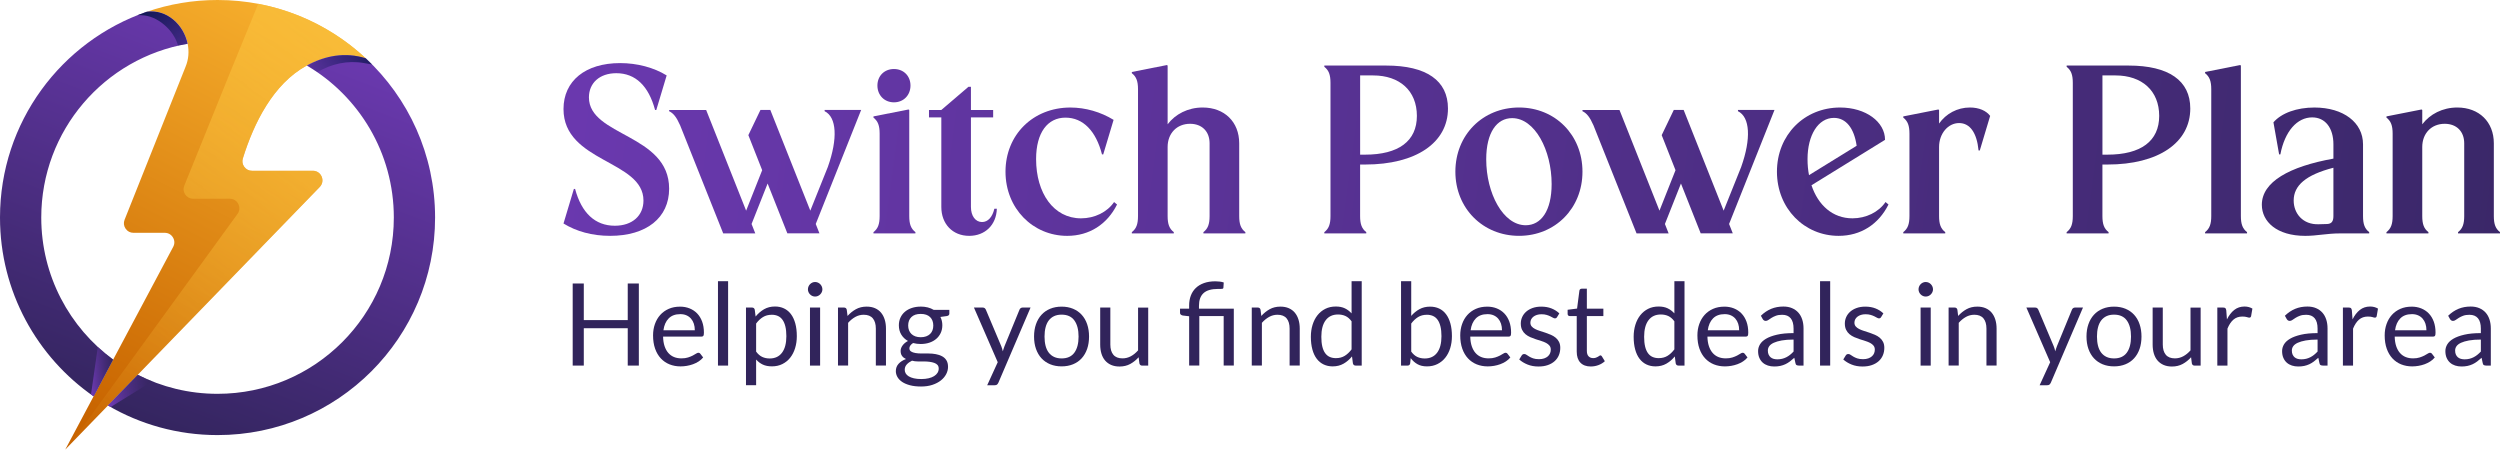 <?xml version="1.0" encoding="UTF-8"?>
<svg id="Layer_1" data-name="Layer 1" xmlns="http://www.w3.org/2000/svg" xmlns:xlink="http://www.w3.org/1999/xlink" viewBox="0 0 2328.4 418.72">
  <defs>
    <style>
      .cls-1 {
        fill: url(#linear-gradient-15);
      }

      .cls-2 {
        fill: url(#linear-gradient-13);
      }

      .cls-3 {
        fill: url(#linear-gradient-2);
      }

      .cls-4 {
        mask: url(#mask-1);
      }

      .cls-5 {
        fill: url(#linear-gradient-10);
      }

      .cls-6 {
        fill: url(#linear-gradient-12);
      }

      .cls-7 {
        mask: url(#mask);
      }

      .cls-8 {
        fill: url(#linear-gradient-4);
      }

      .cls-9 {
        fill: url(#linear-gradient-3);
      }

      .cls-9, .cls-10, .cls-11, .cls-12, .cls-13, .cls-14 {
        fill-rule: evenodd;
      }

      .cls-15 {
        mask: url(#mask-2);
      }

      .cls-16 {
        fill: url(#linear-gradient-5);
      }

      .cls-17 {
        fill: url(#linear-gradient-22);
      }

      .cls-18 {
        fill: url(#linear-gradient-24);
      }

      .cls-19 {
        fill: url(#linear-gradient-8);
      }

      .cls-20 {
        fill: url(#linear-gradient-14);
      }

      .cls-21 {
        fill: #31245b;
      }

      .cls-22 {
        fill: url(#linear-gradient-20);
      }

      .cls-23 {
        fill: url(#linear-gradient-17);
      }

      .cls-10 {
        fill: url(#linear-gradient-9);
      }

      .cls-24 {
        fill: url(#linear-gradient-11);
      }

      .cls-25 {
        fill: url(#linear-gradient-19);
      }

      .cls-26 {
        fill: url(#linear-gradient-6);
      }

      .cls-27 {
        fill: url(#linear-gradient-21);
      }

      .cls-11 {
        fill: url(#linear-gradient-7);
      }

      .cls-28 {
        mask: url(#mask-4);
      }

      .cls-29 {
        fill: url(#linear-gradient-16);
      }

      .cls-30 {
        fill: url(#linear-gradient-23);
      }

      .cls-12 {
        fill: url(#linear-gradient);
      }

      .cls-13 {
        fill: #011145;
      }

      .cls-14 {
        fill: #f9bf3b;
      }

      .cls-31 {
        fill: url(#linear-gradient-18);
      }

      .cls-32 {
        mask: url(#mask-3);
      }
    </style>
    <linearGradient id="linear-gradient" x1="-8106.15" y1="-10390" x2="-5154.75" y2="-4692.95" gradientTransform="translate(640.04 -344.62) scale(.07 -.07)" gradientUnits="userSpaceOnUse">
      <stop offset="0" stop-color="#c86400"/>
      <stop offset="1" stop-color="#f9b32f"/>
    </linearGradient>
    <linearGradient id="linear-gradient-2" x1="-3393.36" y1="-4168.36" x2="-8415.25" y2="-10765.93" gradientTransform="translate(640.04 -344.62) scale(.07 -.07)" gradientUnits="userSpaceOnUse">
      <stop offset="0" stop-color="#fff"/>
      <stop offset="1" stop-color="#fff" stop-opacity="0"/>
    </linearGradient>
    <mask id="mask" x="64.36" y="3.16" width="276.68" height="411.86" maskUnits="userSpaceOnUse">
      <g id="id4">
        <rect class="cls-3" x="64.36" y="3.16" width="276.68" height="411.86"/>
      </g>
    </mask>
    <linearGradient id="linear-gradient-3" x1="293.96" y1="-36.14" x2="122.64" y2="411.63" gradientUnits="userSpaceOnUse">
      <stop offset="0" stop-color="#743cbd"/>
      <stop offset="1" stop-color="#31245b"/>
    </linearGradient>
    <linearGradient id="linear-gradient-4" x1="-7095.97" y1="-4724.96" x2="-6324.75" y2="-5798.68" xlink:href="#linear-gradient-2"/>
    <mask id="mask-1" x="127.71" y="10.28" width="47.43" height="32.69" maskUnits="userSpaceOnUse">
      <g id="id0">
        <rect class="cls-8" x="127.71" y="10.28" width="47.43" height="32.69"/>
      </g>
    </mask>
    <linearGradient id="linear-gradient-5" x1="-3992.09" y1="-5292.58" x2="-5148.87" y2="-6017.21" xlink:href="#linear-gradient-2"/>
    <mask id="mask-2" x="285.39" y="50.93" width="61.61" height="16.66" maskUnits="userSpaceOnUse">
      <g id="id2">
        <rect class="cls-16" x="285.39" y="50.93" width="61.61" height="16.66"/>
      </g>
    </mask>
    <linearGradient id="linear-gradient-6" x1="-7991.05" y1="-10208.92" x2="-7207.56" y2="-9066.94" xlink:href="#linear-gradient-2"/>
    <mask id="mask-3" x="84.37" y="322.72" width="21.41" height="46.81" maskUnits="userSpaceOnUse">
      <g id="id6">
        <rect class="cls-26" x="84.37" y="322.72" width="21.41" height="46.81"/>
      </g>
    </mask>
    <linearGradient id="linear-gradient-7" x1="84.76" y1="346.12" x2="105.4" y2="346.12" xlink:href="#linear-gradient-3"/>
    <linearGradient id="linear-gradient-8" x1="-7628.28" y1="-10457.81" x2="-6844.79" y2="-9315.83" xlink:href="#linear-gradient-2"/>
    <mask id="mask-4" x="100.17" y="348.67" width="42.01" height="30.83" maskUnits="userSpaceOnUse">
      <g id="id8">
        <rect class="cls-19" x="100.17" y="348.67" width="42.01" height="30.83"/>
      </g>
    </mask>
    <linearGradient id="linear-gradient-9" x1="100.55" y1="364.08" x2="141.79" y2="364.08" xlink:href="#linear-gradient-3"/>
    <linearGradient id="linear-gradient-10" x1="150.65" y1="82.57" x2="2658.01" y2="419.04" xlink:href="#linear-gradient-3"/>
    <linearGradient id="linear-gradient-11" x1="150.84" y1="81.13" x2="2658.2" y2="417.6" xlink:href="#linear-gradient-3"/>
    <linearGradient id="linear-gradient-12" x1="154.88" y1="51.07" x2="2662.23" y2="387.54" xlink:href="#linear-gradient-3"/>
    <linearGradient id="linear-gradient-13" x1="155.03" y1="49.94" x2="2662.39" y2="386.41" xlink:href="#linear-gradient-3"/>
    <linearGradient id="linear-gradient-14" x1="155.41" y1="47.11" x2="2662.77" y2="383.58" xlink:href="#linear-gradient-3"/>
    <linearGradient id="linear-gradient-15" x1="159.49" y1="16.73" x2="2666.84" y2="353.2" xlink:href="#linear-gradient-3"/>
    <linearGradient id="linear-gradient-16" x1="162.93" y1="-8.9" x2="2670.28" y2="327.57" xlink:href="#linear-gradient-3"/>
    <linearGradient id="linear-gradient-17" x1="162.82" y1="-8.1" x2="2670.18" y2="328.37" xlink:href="#linear-gradient-3"/>
    <linearGradient id="linear-gradient-18" x1="165.89" y1="-31" x2="2673.25" y2="305.47" xlink:href="#linear-gradient-3"/>
    <linearGradient id="linear-gradient-19" x1="168.1" y1="-47.45" x2="2675.46" y2="289.02" xlink:href="#linear-gradient-3"/>
    <linearGradient id="linear-gradient-20" x1="169.87" y1="-60.65" x2="2677.23" y2="275.82" xlink:href="#linear-gradient-3"/>
    <linearGradient id="linear-gradient-21" x1="175.15" y1="-100.03" x2="2682.51" y2="236.44" xlink:href="#linear-gradient-3"/>
    <linearGradient id="linear-gradient-22" x1="177.17" y1="-115.03" x2="2684.52" y2="221.44" xlink:href="#linear-gradient-3"/>
    <linearGradient id="linear-gradient-23" x1="175.85" y1="-105.2" x2="2683.2" y2="231.27" xlink:href="#linear-gradient-3"/>
    <linearGradient id="linear-gradient-24" x1="177.87" y1="-120.27" x2="2685.23" y2="216.2" xlink:href="#linear-gradient-3"/>
  </defs>
  <g id="Layer_1-2" data-name="Layer_1">
    <g id="_1841532268240" data-name=" 1841532268240">
      <path class="cls-12" d="M285.77,61.02c16.97-9.23,35.68-12.73,54.88-6.72C304.47,20.61,255.95,0,202.61,0c-23.08,0-45.25,3.86-65.91,10.96,18.63-2.6,34.44,12.12,38.07,29.82,1.43,6.99.96,14.44-1.98,21.47l-56.75,142.38c-1.13,2.83-.8,5.77.9,8.29,1.71,2.52,4.33,3.91,7.37,3.91h29.14c3.22,0,5.98,1.56,7.63,4.32,1.65,2.76,1.74,5.93.22,8.77l-55.92,105.01-18.22,34.21-26.4,49.58,39.78-41.04,27.74-28.63,169.49-174.9c2.54-2.62,3.23-6.3,1.8-9.67-1.42-3.36-4.55-5.43-8.2-5.43h-56.67c-2.92,0-5.44-1.27-7.17-3.62-1.73-2.35-2.2-5.14-1.33-7.93,10.12-32.52,28.08-69.36,59.55-86.48h0Z"/>
      <g class="cls-7">
        <path class="cls-14" d="M213.61,69.26l-41.94,103.59c-1.19,2.81-.84,5.79.86,8.33,1.71,2.53,4.33,3.93,7.39,3.93h34.1c3.43,0,6.38,1.8,7.93,4.86,1.56,3.06,1.29,6.5-.73,9.28l-156.48,215.38,35.81-36.95,27.74-28.63,169.49-174.9c2.54-2.62,3.23-6.3,1.81-9.67-1.43-3.36-4.55-5.43-8.2-5.43h0s-56.67,0-56.67,0c-2.93,0-5.44-1.27-7.17-3.63-1.73-2.35-2.2-5.14-1.33-7.93,10.12-32.52,28.08-69.36,59.55-86.48,16.97-9.23,35.68-12.73,54.88-6.72-27.39-25.51-61.86-43.52-100.14-50.76l-26.9,65.72"/>
      </g>
      <path class="cls-9" d="M38.43,202.61c0-81.18,58.92-148.6,136.33-161.83-3.63-17.69-19.44-32.42-38.07-29.82C57.16,38.31,0,113.79,0,202.61c0,69,34.49,129.95,87.18,166.53l18.22-34.21c-40.61-29.89-66.97-78.03-66.97-132.32h0ZM285.77,61.02c48.48,28.54,81.02,81.27,81.02,141.59,0,90.67-73.51,164.18-164.18,164.18-26.75,0-52-6.4-74.32-17.74l-27.74,28.63c29.97,17.51,64.84,27.54,102.06,27.54,111.9,0,202.61-90.71,202.61-202.61,0-58.56-24.85-111.32-64.57-148.31-19.2-6.01-37.91-2.52-54.88,6.72h0Z"/>
      <g class="cls-4">
        <path class="cls-13" d="M165.8,42.58c2.96-.68,5.94-1.29,8.96-1.8-3.62-17.69-19.44-32.42-38.07-29.82-2.9,1-5.76,2.06-8.6,3.19l3.38.03c15.12.15,30.64,14.05,34.33,28.4Z"/>
      </g>
      <g class="cls-15">
        <path class="cls-13" d="M346.62,60.09l-7.3-1.31c-15.74-2.82-30.52.67-43.84,8.42-3.16-2.17-6.39-4.24-9.71-6.19,16.97-9.23,35.68-12.73,54.88-6.72,2.03,1.89,4.01,3.82,5.96,5.79h0Z"/>
      </g>
      <g class="cls-32">
        <path class="cls-11" d="M91.09,323.1l-6.33,44.34c.8.58,1.61,1.14,2.42,1.71l18.22-34.21c-4.99-3.67-9.77-7.63-14.31-11.83h0Z"/>
      </g>
      <g class="cls-28">
        <path class="cls-10" d="M128.3,349.05l-27.74,28.63c.83.48,1.66.96,2.49,1.43l38.74-23.95c-4.6-1.84-9.11-3.88-13.49-6.11Z"/>
      </g>
    </g>
  </g>
  <g>
    <g>
      <path class="cls-5" d="M577.46,58.76c16.09,0,31.49,4.14,43.44,11.49l-9.65,32.18h-1.15c-5.98-22.3-18.16-34.25-36.09-34.25-15.63,0-25.51,9.19-25.51,22.53,0,36.32,74.7,34.02,74.7,85.05,0,27.12-21.15,43.9-54.94,43.9-16.78,0-31.49-4.14-43.44-11.49l9.65-32.18h1.15c5.98,22.3,18.62,34.25,37.01,34.25,16.32,0,26.66-9.42,26.66-23.45,0-37.7-74.47-35.4-74.47-85.27,0-26.21,20.46-42.75,52.64-42.75Z"/>
      <path class="cls-24" d="M633.31,116.45c-3.22-7.35-6.21-11.03-10.11-12.87v-1.15h34.48l37.24,93.78,14.94-37.7-12.87-32.64,11.26-23.45h9.2l37.24,93.78,16.32-40.68c9.42-26.43,8.28-46.43-2.99-51.95v-1.15h34.02l-42.29,106.19,3.45,8.74h-29.88l-18.39-46.43-14.94,37.7,3.45,8.74h-29.88l-40.22-100.91Z"/>
      <path class="cls-6" d="M819.26,124.5c0-7.58-1.61-11.72-5.75-14.94v-1.15l32.64-6.44.69.46v98.84c0,7.58,1.61,11.72,5.75,14.94v1.15h-39.08v-1.15c4.14-3.22,5.75-7.35,5.75-14.94v-76.77ZM832.59,64.28c8.96,0,15.4,6.43,15.4,15.4s-6.44,15.63-15.4,15.63-15.4-6.67-15.4-15.63,6.44-15.4,15.4-15.4Z"/>
      <path class="cls-2" d="M876.71,192.77v-83.44h-11.49v-6.9h11.49l25.28-21.61h2.3v21.61h20.69v6.9h-20.69v83.44c0,8.27,4.14,14.02,10.34,14.02,5.52,0,9.65-4.6,11.49-12.41h2.3c-.46,15.17-11.03,25.28-25.74,25.28-15.63,0-25.97-11.26-25.97-26.89Z"/>
      <path class="cls-20" d="M1027.5,143.81h-1.15c-5.52-21.61-17.47-34.25-34.02-34.25s-27.35,13.79-27.35,38.62c0,31.72,16.32,55.17,41.83,55.17,12.64,0,24.37-5.75,30.8-15.17l2.76,2.3c-9.19,18.39-25.74,29.19-46.43,29.19-31.95,0-57.46-25.51-57.46-59.76s25.51-59.76,60.45-59.76c14.02,0,28.27,4.14,40.22,11.49l-9.65,32.18Z"/>
      <path class="cls-1" d="M1059.9,83.12c0-7.58-1.61-11.72-5.75-14.94v-1.15l32.64-6.44.69.46v54.71c7.13-9.42,18.85-15.63,32.64-15.63,20.23,0,34.02,13.33,34.02,33.33v67.81c0,7.58,1.61,11.72,5.75,14.94v1.15h-39.08v-1.15c4.14-3.22,5.75-7.35,5.75-14.94v-67.81c0-11.03-7.12-18.16-18.16-18.16-12.41,0-20.92,8.96-20.92,21.61v64.36c0,7.58,1.61,11.72,5.75,14.94v1.15h-39.08v-1.15c4.14-3.22,5.75-7.35,5.75-14.94v-118.15Z"/>
      <path class="cls-29" d="M1233.43,62.21v-1.15h57.69c37.47,0,57.46,14.02,57.46,39.99,0,31.95-29.88,52.18-77,52.18h-4.83v48.04c0,7.58,1.61,11.72,5.75,14.94v1.15h-39.08v-1.15c4.14-3.22,5.75-7.35,5.75-14.94v-124.12c0-7.58-1.61-11.72-5.75-14.94ZM1271.36,144.04c31.26,0,48.27-12.64,48.27-36.09s-16.09-37.7-40.68-37.7h-12.18v73.78h4.6Z"/>
      <path class="cls-23" d="M1414.78,100.13c33.56,0,59.07,25.51,59.07,59.76s-25.51,59.76-59.07,59.76-59.3-25.51-59.3-59.76,25.51-59.76,59.3-59.76ZM1420.99,209.78c14.25,0,24.14-13.33,24.14-38.39,0-31.49-15.63-61.37-36.78-61.37-14.25,0-24.14,13.33-24.14,38.39,0,31.49,15.63,61.37,36.78,61.37Z"/>
      <path class="cls-31" d="M1483.96,116.45c-3.22-7.35-6.21-11.03-10.11-12.87v-1.15h34.48l37.24,93.78,14.94-37.7-12.87-32.64,11.26-23.45h9.2l37.24,93.78,16.32-40.68c9.42-26.43,8.28-46.43-2.99-51.95v-1.15h34.02l-42.29,106.19,3.45,8.74h-29.88l-18.39-46.43-14.94,37.7,3.45,8.74h-29.88l-40.22-100.91Z"/>
      <path class="cls-25" d="M1687.14,172.54c6.21,18.62,19.77,30.8,38.16,30.8,12.64,0,24.37-5.75,30.8-15.17l2.76,2.3c-9.19,18.39-25.74,29.19-46.43,29.19-31.95,0-57.46-25.51-57.46-59.76s25.51-59.76,58.84-59.76c23.9,0,41.83,13.33,41.83,30.11l-68.5,42.29ZM1729.2,135.76c-2.3-16.32-9.88-25.97-21.15-25.97-14.71,0-24.59,16.09-24.59,38.39,0,5.29.46,10.34,1.38,14.94l44.36-27.35Z"/>
      <path class="cls-22" d="M1778.39,124.5c0-7.58-1.61-11.72-5.75-14.94v-1.15l32.64-6.44.69.46v12.64c6.44-9.19,17.01-14.94,28.73-14.94,8.5,0,15.17,2.99,18.85,7.82l-9.65,32.18h-1.15c-1.61-16.55-8.04-25.51-18.16-25.51s-18.62,9.65-18.62,22.3v64.36c0,7.58,1.61,11.72,5.75,14.94v1.15h-39.08v-1.15c4.14-3.22,5.75-7.35,5.75-14.94v-76.77Z"/>
      <path class="cls-27" d="M1924.79,62.21v-1.15h57.69c37.47,0,57.46,14.02,57.46,39.99,0,31.95-29.88,52.18-77,52.18h-4.83v48.04c0,7.58,1.61,11.72,5.75,14.94v1.15h-39.08v-1.15c4.14-3.22,5.75-7.35,5.75-14.94v-124.12c0-7.58-1.61-11.72-5.75-14.94ZM1962.72,144.04c31.26,0,48.27-12.64,48.27-36.09s-16.09-37.7-40.68-37.7h-12.18v73.78h4.6Z"/>
      <path class="cls-17" d="M2059.48,83.12c0-7.58-1.61-11.72-5.75-14.94v-1.15l32.64-6.44.69.46v140.21c0,7.58,1.61,11.72,5.75,14.94v1.15h-39.08v-1.15c4.14-3.22,5.75-7.35,5.75-14.94v-118.15Z"/>
      <path class="cls-30" d="M2173.25,147.71v-13.33c0-15.17-7.58-25.05-19.77-25.05-14.02,0-25.51,12.87-29.65,34.48h-1.15l-5.29-29.88c7.59-8.74,21.84-13.79,38.16-13.79,27.12,0,45.28,14.02,45.28,34.25v66.89c0,7.58,1.61,11.72,5.75,14.94v1.15h-26.66c-13.1,0-21.84,2.3-32.87,2.3-26.66,0-40.46-13.33-40.46-28.96,0-21.38,25.74-35.63,66.66-42.98ZM2173.25,156.22c-25.74,6.67-37.01,16.55-37.01,30.57,0,11.95,8.5,22.53,23.22,22.07l8.04-.23c3.91-.23,5.75-2.3,5.75-7.35v-45.05Z"/>
      <path class="cls-18" d="M2228.41,124.5c0-7.58-1.61-11.72-5.75-14.94v-1.15l32.64-6.44.69.46v13.33c7.13-9.42,18.85-15.63,32.64-15.63,20.23,0,34.02,13.33,34.02,33.33v67.81c0,7.58,1.61,11.72,5.75,14.94v1.15h-39.08v-1.15c4.14-3.22,5.75-7.35,5.75-14.94v-67.81c0-11.03-7.12-18.16-18.16-18.16-12.41,0-20.92,8.96-20.92,21.61v64.36c0,7.58,1.61,11.72,5.75,14.94v1.15h-39.08v-1.15c4.14-3.22,5.75-7.35,5.75-14.94v-76.77Z"/>
    </g>
    <g>
      <path class="cls-21" d="M594.99,340.49h-10.34v-34.79h-40.93v34.79h-10.34v-76.45h10.34v34.09h40.93v-34.09h10.34v76.45Z"/>
      <path class="cls-21" d="M633.33,285.59c3.22,0,6.19.54,8.91,1.63,2.72,1.09,5.07,2.65,7.05,4.7,1.98,2.05,3.53,4.57,4.64,7.57,1.11,3.01,1.67,6.43,1.67,10.27,0,1.49-.16,2.49-.48,2.99-.32.5-.92.75-1.8.75h-35.74c.07,3.41.53,6.38,1.38,8.91.85,2.53,2.01,4.64,3.5,6.32,1.48,1.69,3.25,2.95,5.3,3.79,2.05.84,4.35,1.25,6.89,1.25,2.37,0,4.41-.27,6.12-.83,1.71-.55,3.19-1.15,4.43-1.79,1.24-.64,2.27-1.24,3.1-1.79.83-.55,1.55-.83,2.15-.83.78,0,1.38.3,1.8.91l2.65,3.47c-1.17,1.42-2.56,2.66-4.19,3.71s-3.37,1.91-5.22,2.59-3.77,1.18-5.75,1.52c-1.98.34-3.94.51-5.89.51-3.71,0-7.13-.63-10.26-1.89-3.13-1.26-5.83-3.11-8.11-5.55-2.28-2.44-4.06-5.45-5.33-9.04s-1.91-7.72-1.91-12.38c0-3.77.57-7.29,1.72-10.56,1.15-3.27,2.8-6.11,4.96-8.51s4.79-4.29,7.9-5.66c3.11-1.37,6.61-2.05,10.5-2.05ZM633.54,292.58c-4.56,0-8.15,1.32-10.76,3.97-2.62,2.65-4.24,6.32-4.88,11.02h29.22c0-2.2-.3-4.22-.9-6.06-.6-1.83-1.48-3.41-2.65-4.75-1.17-1.33-2.59-2.37-4.27-3.1-1.68-.73-3.6-1.09-5.75-1.09Z"/>
      <path class="cls-21" d="M678.13,261.9v78.59h-9.44v-78.59h9.44Z"/>
      <path class="cls-21" d="M694.78,358.79v-72.35h5.62c1.34,0,2.19.66,2.54,1.97l.8,6.4c2.3-2.81,4.92-5.07,7.87-6.78,2.95-1.71,6.35-2.56,10.21-2.56,3.08,0,5.87.6,8.38,1.79,2.51,1.19,4.65,2.95,6.42,5.28,1.77,2.33,3.13,5.22,4.08,8.67.95,3.45,1.43,7.41,1.43,11.9,0,3.98-.53,7.69-1.59,11.12-1.06,3.43-2.58,6.4-4.56,8.91-1.98,2.51-4.41,4.48-7.29,5.92-2.88,1.44-6.12,2.16-9.73,2.16-3.32,0-6.16-.55-8.51-1.66s-4.43-2.67-6.23-4.7v23.9h-9.44ZM718.7,293.17c-3.08,0-5.77.71-8.09,2.13-2.32,1.42-4.45,3.43-6.39,6.03v26.14c1.73,2.35,3.63,4,5.7,4.96s4.37,1.44,6.92,1.44c4.98,0,8.82-1.8,11.51-5.39,2.69-3.59,4.03-8.72,4.03-15.37,0-3.52-.31-6.54-.93-9.07-.62-2.52-1.51-4.6-2.68-6.22-1.17-1.62-2.6-2.8-4.29-3.55-1.7-.75-3.62-1.12-5.78-1.12Z"/>
      <path class="cls-21" d="M765.94,269.48c0,.93-.19,1.79-.56,2.59-.37.8-.87,1.51-1.48,2.13-.62.62-1.33,1.11-2.15,1.47-.81.35-1.68.53-2.6.53s-1.78-.18-2.57-.53-1.5-.85-2.12-1.47c-.62-.62-1.11-1.33-1.46-2.13-.35-.8-.53-1.66-.53-2.59s.18-1.8.53-2.64c.35-.84.84-1.57,1.46-2.19.62-.62,1.33-1.11,2.12-1.47s1.65-.53,2.57-.53,1.78.18,2.6.53c.81.35,1.53.85,2.15,1.47.62.62,1.11,1.35,1.48,2.19.37.84.56,1.72.56,2.64ZM763.82,286.44v54.05h-9.44v-54.05h9.44Z"/>
      <path class="cls-21" d="M780.47,340.49v-54.05h5.62c1.34,0,2.19.66,2.54,1.97l.74,5.87c2.33-2.6,4.94-4.7,7.82-6.3,2.88-1.6,6.21-2.4,9.99-2.4,2.93,0,5.52.49,7.77,1.47,2.24.98,4.12,2.37,5.62,4.16,1.5,1.8,2.64,3.96,3.42,6.48.78,2.52,1.17,5.32,1.17,8.38v34.41h-9.44v-34.41c0-4.09-.93-7.27-2.78-9.52s-4.69-3.39-8.51-3.39c-2.79,0-5.4.68-7.82,2.03-2.42,1.35-4.66,3.18-6.71,5.49v39.8h-9.44Z"/>
      <path class="cls-21" d="M857.51,285.54c2.33,0,4.52.26,6.55.77,2.03.52,3.88,1.27,5.54,2.27h14.58v3.52c0,1.17-.74,1.92-2.23,2.24l-6.1.85c1.2,2.31,1.8,4.89,1.8,7.74,0,2.63-.5,5.02-1.51,7.18-1.01,2.15-2.4,3.99-4.19,5.52-1.79,1.53-3.91,2.7-6.36,3.52-2.46.82-5.15,1.23-8.09,1.23-2.51,0-4.88-.3-7.1-.91-1.13.74-1.99,1.53-2.57,2.37s-.87,1.67-.87,2.48c0,1.32.51,2.32,1.54,3.01,1.03.68,2.39,1.17,4.08,1.46,1.7.29,3.62.44,5.78.44h6.6c2.24,0,4.44.2,6.6.6s4.08,1.04,5.78,1.94c1.7.9,3.06,2.14,4.08,3.73s1.54,3.64,1.54,6.16c0,2.34-.58,4.61-1.72,6.81-1.15,2.2-2.8,4.15-4.96,5.86s-4.79,3.08-7.9,4.11c-3.11,1.03-6.63,1.54-10.55,1.54s-7.36-.39-10.31-1.17c-2.95-.79-5.4-1.84-7.34-3.15-1.94-1.32-3.4-2.84-4.37-4.57s-1.46-3.53-1.46-5.42c0-2.67.84-4.94,2.52-6.81,1.68-1.87,3.98-3.36,6.92-4.46-1.52-.71-2.73-1.66-3.63-2.85-.9-1.19-1.35-2.78-1.35-4.77,0-.78.14-1.59.42-2.42.28-.84.72-1.66,1.3-2.48s1.3-1.6,2.15-2.34c.85-.75,1.84-1.4,2.97-1.97-2.65-1.49-4.73-3.48-6.23-5.95-1.5-2.47-2.25-5.36-2.25-8.67,0-2.63.5-5.02,1.51-7.18,1.01-2.15,2.41-3.98,4.22-5.49,1.8-1.51,3.95-2.68,6.44-3.49s5.22-1.23,8.19-1.23ZM874.27,343.23c0-1.38-.37-2.48-1.11-3.32-.74-.84-1.75-1.48-3.02-1.93-1.27-.45-2.74-.79-4.4-1.01-1.66-.22-3.41-.33-5.25-.33h-5.62c-1.91,0-3.73-.24-5.46-.72-2.01.96-3.65,2.14-4.9,3.53-1.25,1.39-1.88,3.04-1.88,4.97,0,1.21.31,2.34.93,3.39.62,1.05,1.56,1.96,2.84,2.73,1.27.76,2.87,1.37,4.8,1.82s4.2.67,6.81.67,4.82-.24,6.84-.71c2.01-.47,3.72-1.14,5.12-2.01,1.4-.87,2.47-1.91,3.21-3.1s1.11-2.52,1.11-3.97ZM857.51,314.08c1.91,0,3.6-.27,5.06-.8s2.7-1.28,3.69-2.24c.99-.96,1.73-2.11,2.23-3.44.49-1.33.74-2.8.74-4.4,0-3.31-1-5.94-3-7.9-2-1.95-4.9-2.93-8.72-2.93s-6.67.98-8.67,2.93c-2,1.96-3,4.59-3,7.9,0,1.6.26,3.07.77,4.4.51,1.33,1.26,2.48,2.25,3.44.99.96,2.21,1.71,3.66,2.24,1.45.53,3.11.8,4.98.8Z"/>
      <path class="cls-21" d="M929.83,356.44c-.32.71-.72,1.28-1.19,1.71s-1.21.64-2.2.64h-7l9.81-21.45-22.16-50.9h8.17c.81,0,1.45.2,1.91.61.46.41.8.86,1.01,1.36l14.37,34.04c.32.78.59,1.57.82,2.35.23.78.43,1.58.61,2.4.25-.82.49-1.62.74-2.4.25-.78.53-1.58.85-2.4l13.95-33.98c.21-.57.57-1.04,1.09-1.41.51-.37,1.07-.56,1.67-.56h7.53l-29.96,70Z"/>
      <path class="cls-21" d="M988.74,285.59c3.92,0,7.47.66,10.63,1.97,3.16,1.32,5.85,3.18,8.06,5.6s3.91,5.34,5.09,8.78c1.18,3.43,1.78,7.27,1.78,11.5s-.59,8.11-1.78,11.52c-1.19,3.41-2.88,6.33-5.09,8.75s-4.9,4.28-8.06,5.57c-3.16,1.3-6.71,1.95-10.63,1.95s-7.47-.65-10.63-1.95c-3.16-1.3-5.86-3.16-8.09-5.57s-3.94-5.34-5.14-8.75c-1.2-3.41-1.8-7.25-1.8-11.52s.6-8.07,1.8-11.5c1.2-3.43,2.92-6.36,5.14-8.78s4.92-4.29,8.09-5.6c3.16-1.31,6.71-1.97,10.63-1.97ZM988.74,333.82c5.3,0,9.26-1.79,11.88-5.36,2.62-3.58,3.92-8.56,3.92-14.97s-1.31-11.45-3.92-15.05c-2.62-3.59-6.57-5.39-11.88-5.39-2.69,0-5.02.46-7,1.39-1.98.93-3.63,2.26-4.96,4-1.33,1.74-2.32,3.89-2.97,6.43-.66,2.54-.98,5.42-.98,8.62s.33,6.07.98,8.59c.65,2.52,1.64,4.65,2.97,6.37,1.33,1.73,2.98,3.05,4.96,3.98s4.31,1.39,7,1.39Z"/>
      <path class="cls-21" d="M1034.13,286.44v34.47c0,4.09.94,7.26,2.81,9.5s4.7,3.36,8.48,3.36c2.76,0,5.36-.66,7.8-1.97,2.44-1.31,4.68-3.15,6.73-5.49v-39.85h9.44v54.05h-5.62c-1.34,0-2.19-.66-2.55-1.97l-.74-5.82c-2.33,2.6-4.95,4.69-7.85,6.27-2.9,1.58-6.22,2.37-9.97,2.37-2.93,0-5.52-.49-7.77-1.47-2.24-.98-4.13-2.36-5.65-4.14-1.52-1.78-2.66-3.93-3.42-6.45-.76-2.52-1.14-5.32-1.14-8.38v-34.47h9.44Z"/>
      <path class="cls-21" d="M1107.52,340.49v-45.94l-5.94-.69c-.74-.18-1.35-.45-1.83-.83-.48-.37-.72-.92-.72-1.63v-3.9h8.48v-2.99c0-3.31.51-6.34,1.54-9.1,1.03-2.76,2.56-5.13,4.61-7.12,2.05-1.99,4.6-3.54,7.66-4.64,3.06-1.1,6.62-1.65,10.68-1.65,1.34,0,2.71.09,4.11.27,1.4.18,2.61.45,3.63.82l-.32,4.96c-.07.45-.28.74-.64.86-.35.12-.87.18-1.54.18h-2.65c-6.26,0-10.81,1.3-13.65,3.91-2.85,2.61-4.27,6.53-4.27,11.78v2.71h32.45v52.98h-9.44v-46.1h-22.69v46.1h-9.49Z"/>
      <path class="cls-21" d="M1165.84,340.49v-54.05h5.62c1.34,0,2.19.66,2.54,1.97l.74,5.87c2.33-2.6,4.94-4.7,7.82-6.3,2.88-1.6,6.21-2.4,9.99-2.4,2.93,0,5.52.49,7.77,1.47,2.24.98,4.12,2.37,5.62,4.16,1.5,1.8,2.64,3.96,3.42,6.48.78,2.52,1.17,5.32,1.17,8.38v34.41h-9.44v-34.41c0-4.09-.93-7.27-2.78-9.52s-4.69-3.39-8.51-3.39c-2.79,0-5.4.68-7.82,2.03-2.42,1.35-4.66,3.18-6.71,5.49v39.8h-9.44Z"/>
      <path class="cls-21" d="M1262.61,340.49c-1.34,0-2.19-.66-2.55-1.97l-.85-6.56c-2.3,2.81-4.92,5.06-7.87,6.75-2.95,1.69-6.34,2.53-10.15,2.53-3.08,0-5.87-.6-8.38-1.79-2.51-1.19-4.65-2.94-6.42-5.26-1.77-2.31-3.13-5.19-4.08-8.64-.95-3.45-1.43-7.41-1.43-11.9,0-3.98.53-7.69,1.59-11.12,1.06-3.43,2.59-6.41,4.59-8.94,2-2.53,4.43-4.51,7.29-5.95s6.11-2.16,9.76-2.16c3.29,0,6.1.56,8.43,1.68,2.33,1.12,4.42,2.7,6.26,4.72v-29.98h9.44v78.59h-5.62ZM1244.32,333.55c3.08,0,5.77-.71,8.09-2.13s4.45-3.43,6.39-6.03v-26.14c-1.73-2.35-3.63-3.99-5.7-4.94-2.07-.94-4.36-1.41-6.87-1.41-5.02,0-8.87,1.8-11.56,5.39-2.69,3.59-4.03,8.72-4.03,15.37,0,3.52.3,6.54.9,9.04s1.48,4.57,2.65,6.19c1.17,1.62,2.6,2.8,4.3,3.55,1.7.75,3.64,1.12,5.83,1.12Z"/>
      <path class="cls-21" d="M1304.87,340.49v-78.59h9.49v32.33c2.23-2.6,4.78-4.69,7.66-6.27,2.88-1.58,6.18-2.37,9.89-2.37,3.11,0,5.92.59,8.43,1.76,2.51,1.17,4.65,2.93,6.42,5.26,1.77,2.33,3.13,5.21,4.08,8.64s1.43,7.39,1.43,11.87c0,3.98-.53,7.69-1.59,11.12-1.06,3.43-2.59,6.4-4.59,8.91-2,2.51-4.44,4.48-7.32,5.92-2.88,1.44-6.12,2.16-9.73,2.16s-6.41-.68-8.83-2.03-4.53-3.24-6.34-5.66l-.48,4.91c-.28,1.35-1.1,2.03-2.44,2.03h-6.1ZM1328.84,293.17c-3.08,0-5.77.71-8.09,2.13-2.32,1.42-4.45,3.43-6.39,6.03v26.14c1.7,2.35,3.58,4,5.65,4.96s4.37,1.44,6.92,1.44c5.02,0,8.87-1.8,11.56-5.39s4.03-8.72,4.03-15.37c0-3.52-.31-6.54-.93-9.07s-1.51-4.6-2.68-6.22c-1.17-1.62-2.6-2.8-4.3-3.55-1.7-.75-3.62-1.12-5.78-1.12Z"/>
      <path class="cls-21" d="M1385.1,285.59c3.22,0,6.19.54,8.91,1.63,2.72,1.09,5.07,2.65,7.05,4.7,1.98,2.05,3.53,4.57,4.64,7.57,1.11,3.01,1.67,6.43,1.67,10.27,0,1.49-.16,2.49-.48,2.99-.32.5-.92.75-1.8.75h-35.74c.07,3.41.53,6.38,1.38,8.91.85,2.53,2.01,4.64,3.5,6.32,1.48,1.69,3.25,2.95,5.3,3.79,2.05.84,4.35,1.25,6.89,1.25,2.37,0,4.41-.27,6.12-.83,1.71-.55,3.19-1.15,4.43-1.79,1.24-.64,2.27-1.24,3.1-1.79.83-.55,1.55-.83,2.15-.83.78,0,1.38.3,1.8.91l2.65,3.47c-1.17,1.42-2.56,2.66-4.19,3.71s-3.37,1.91-5.22,2.59-3.77,1.18-5.75,1.52c-1.98.34-3.94.51-5.89.51-3.71,0-7.13-.63-10.26-1.89-3.13-1.26-5.83-3.11-8.11-5.55-2.28-2.44-4.06-5.45-5.33-9.04s-1.91-7.72-1.91-12.38c0-3.77.57-7.29,1.72-10.56,1.15-3.27,2.8-6.11,4.96-8.51s4.79-4.29,7.9-5.66c3.11-1.37,6.61-2.05,10.5-2.05ZM1385.31,292.58c-4.56,0-8.15,1.32-10.76,3.97-2.62,2.65-4.24,6.32-4.88,11.02h29.22c0-2.2-.3-4.22-.9-6.06-.6-1.83-1.48-3.41-2.65-4.75-1.17-1.33-2.59-2.37-4.27-3.1-1.68-.73-3.6-1.09-5.75-1.09Z"/>
      <path class="cls-21" d="M1450.16,295.35c-.42.78-1.08,1.17-1.96,1.17-.53,0-1.13-.2-1.8-.59-.67-.39-1.49-.83-2.47-1.31-.97-.48-2.13-.93-3.47-1.33-1.34-.41-2.93-.61-4.77-.61-1.59,0-3.02.2-4.3.61s-2.36.97-3.26,1.68c-.9.71-1.59,1.54-2.07,2.48s-.72,1.97-.72,3.07c0,1.39.4,2.54,1.19,3.47.8.93,1.85,1.73,3.16,2.4,1.31.68,2.79,1.27,4.45,1.79,1.66.52,3.37,1.07,5.12,1.66,1.75.59,3.45,1.23,5.12,1.95,1.66.71,3.15,1.6,4.45,2.67,1.31,1.07,2.36,2.37,3.16,3.92s1.19,3.41,1.19,5.58c0,2.49-.44,4.79-1.33,6.91-.88,2.12-2.19,3.95-3.92,5.5-1.73,1.55-3.85,2.77-6.36,3.65-2.51.89-5.41,1.33-8.7,1.33-3.75,0-7.14-.61-10.18-1.84-3.04-1.23-5.62-2.8-7.74-4.72l2.23-3.63c.28-.46.62-.82,1.01-1.07.39-.25.9-.37,1.54-.37s1.31.25,2.01.75c.71.5,1.56,1.05,2.57,1.65,1.01.61,2.23,1.16,3.66,1.65,1.43.5,3.23.75,5.38.75,1.84,0,3.45-.24,4.83-.72,1.38-.48,2.53-1.13,3.45-1.95.92-.82,1.6-1.76,2.04-2.83.44-1.07.66-2.2.66-3.41,0-1.49-.4-2.73-1.19-3.71s-1.85-1.82-3.15-2.51c-1.31-.69-2.8-1.3-4.48-1.81-1.68-.52-3.39-1.06-5.14-1.63-1.75-.57-3.46-1.22-5.14-1.95-1.68-.73-3.17-1.65-4.48-2.75s-2.36-2.46-3.15-4.08c-.8-1.62-1.19-3.58-1.19-5.9,0-2.06.42-4.04,1.27-5.95s2.09-3.58,3.71-5.02,3.62-2.59,5.99-3.44,5.07-1.28,8.11-1.28c3.53,0,6.71.56,9.52,1.68,2.81,1.12,5.24,2.66,7.29,4.62l-2.12,3.47Z"/>
      <path class="cls-21" d="M1481.7,341.34c-4.24,0-7.5-1.19-9.78-3.58-2.28-2.38-3.42-5.82-3.42-10.3v-33.08h-6.47c-.57,0-1.04-.17-1.43-.51-.39-.34-.58-.86-.58-1.57v-3.79l8.8-1.12,2.17-16.7c.07-.53.3-.97.69-1.31.39-.34.88-.51,1.48-.51h4.77v18.62h15.38v6.88h-15.38v32.44c0,2.28.55,3.97,1.64,5.07,1.1,1.1,2.51,1.65,4.24,1.65.99,0,1.85-.13,2.57-.4s1.35-.56,1.88-.88.98-.61,1.35-.88c.37-.27.7-.4.98-.4.49,0,.94.3,1.33.91l2.76,4.53c-1.63,1.53-3.59,2.73-5.89,3.6-2.3.87-4.67,1.31-7.1,1.31Z"/>
      <path class="cls-21" d="M1563.25,340.49c-1.34,0-2.19-.66-2.55-1.97l-.85-6.56c-2.3,2.81-4.92,5.06-7.87,6.75-2.95,1.69-6.34,2.53-10.15,2.53-3.08,0-5.87-.6-8.38-1.79-2.51-1.19-4.65-2.94-6.42-5.26-1.77-2.31-3.13-5.19-4.08-8.64-.95-3.45-1.43-7.41-1.43-11.9,0-3.98.53-7.69,1.59-11.12,1.06-3.43,2.59-6.41,4.59-8.94,2-2.53,4.43-4.51,7.29-5.95s6.11-2.16,9.76-2.16c3.29,0,6.1.56,8.43,1.68,2.33,1.12,4.42,2.7,6.26,4.72v-29.98h9.44v78.59h-5.62ZM1544.96,333.55c3.08,0,5.77-.71,8.09-2.13s4.45-3.43,6.39-6.03v-26.14c-1.73-2.35-3.63-3.99-5.7-4.94-2.07-.94-4.36-1.41-6.87-1.41-5.02,0-8.87,1.8-11.56,5.39-2.69,3.59-4.03,8.72-4.03,15.37,0,3.52.3,6.54.9,9.04s1.48,4.57,2.65,6.19c1.17,1.62,2.6,2.8,4.3,3.55,1.7.75,3.64,1.12,5.83,1.12Z"/>
      <path class="cls-21" d="M1605.99,285.59c3.22,0,6.19.54,8.91,1.63,2.72,1.09,5.07,2.65,7.05,4.7,1.98,2.05,3.53,4.57,4.64,7.57,1.11,3.01,1.67,6.43,1.67,10.27,0,1.49-.16,2.49-.48,2.99-.32.5-.92.75-1.8.75h-35.74c.07,3.41.53,6.38,1.38,8.91.85,2.53,2.01,4.64,3.5,6.32,1.48,1.69,3.25,2.95,5.3,3.79,2.05.84,4.35,1.25,6.89,1.25,2.37,0,4.41-.27,6.12-.83,1.71-.55,3.19-1.15,4.43-1.79,1.24-.64,2.27-1.24,3.1-1.79.83-.55,1.55-.83,2.15-.83.78,0,1.38.3,1.8.91l2.65,3.47c-1.17,1.42-2.56,2.66-4.19,3.71s-3.37,1.91-5.22,2.59-3.77,1.18-5.75,1.52c-1.98.34-3.94.51-5.89.51-3.71,0-7.13-.63-10.26-1.89-3.13-1.26-5.83-3.11-8.11-5.55-2.28-2.44-4.06-5.45-5.33-9.04s-1.91-7.72-1.91-12.38c0-3.77.57-7.29,1.72-10.56,1.15-3.27,2.8-6.11,4.96-8.51s4.79-4.29,7.9-5.66c3.11-1.37,6.61-2.05,10.5-2.05ZM1606.2,292.58c-4.56,0-8.15,1.32-10.76,3.97-2.62,2.65-4.24,6.32-4.88,11.02h29.22c0-2.2-.3-4.22-.9-6.06-.6-1.83-1.48-3.41-2.65-4.75-1.17-1.33-2.59-2.37-4.27-3.1-1.68-.73-3.6-1.09-5.75-1.09Z"/>
      <path class="cls-21" d="M1679.74,340.49h-4.19c-.92,0-1.66-.14-2.23-.43-.57-.28-.94-.89-1.11-1.81l-1.06-5.02c-1.41,1.28-2.79,2.43-4.14,3.44-1.34,1.01-2.76,1.87-4.24,2.56-1.48.69-3.07,1.22-4.75,1.58s-3.54.53-5.59.53-4.04-.29-5.86-.88c-1.82-.59-3.4-1.47-4.75-2.65-1.34-1.18-2.41-2.67-3.21-4.47-.79-1.8-1.19-3.94-1.19-6.4,0-2.14.58-4.2,1.75-6.18,1.17-1.98,3.05-3.74,5.65-5.27,2.6-1.53,6-2.79,10.21-3.77,4.21-.98,9.35-1.47,15.43-1.47v-4.24c0-4.22-.89-7.42-2.68-9.58-1.79-2.17-4.43-3.25-7.93-3.25-2.3,0-4.23.29-5.81.88s-2.93,1.24-4.08,1.97c-1.15.73-2.14,1.39-2.97,1.97-.83.59-1.65.88-2.47.88-.64,0-1.19-.17-1.67-.51-.48-.34-.86-.76-1.14-1.25l-1.7-3.04c2.97-2.88,6.17-5.03,9.6-6.45s7.23-2.13,11.4-2.13c3,0,5.67.5,8.01,1.49,2.33,1,4.3,2.38,5.89,4.16,1.59,1.78,2.79,3.93,3.61,6.45.81,2.53,1.22,5.3,1.22,8.32v34.57ZM1655.25,334.67c1.66,0,3.18-.17,4.56-.51,1.38-.34,2.68-.82,3.9-1.44,1.22-.62,2.39-1.38,3.5-2.27,1.11-.89,2.2-1.9,3.26-3.04v-11.15c-4.35,0-8.04.28-11.08.83-3.04.56-5.51,1.28-7.42,2.17-1.91.9-3.3,1.95-4.16,3.17-.87,1.22-1.3,2.58-1.3,4.08s.23,2.67.69,3.7c.46,1.04,1.08,1.89,1.86,2.55.78.66,1.7,1.15,2.76,1.45,1.06.3,2.21.46,3.45.46Z"/>
      <path class="cls-21" d="M1704.56,261.9v78.59h-9.44v-78.59h9.44Z"/>
      <path class="cls-21" d="M1751.96,295.35c-.42.78-1.08,1.17-1.96,1.17-.53,0-1.13-.2-1.8-.59-.67-.39-1.49-.83-2.47-1.31-.97-.48-2.13-.93-3.47-1.33-1.34-.41-2.93-.61-4.77-.61-1.59,0-3.02.2-4.3.61s-2.36.97-3.26,1.68c-.9.71-1.59,1.54-2.07,2.48s-.72,1.97-.72,3.07c0,1.39.4,2.54,1.19,3.47.8.93,1.85,1.73,3.16,2.4,1.31.68,2.79,1.27,4.45,1.79,1.66.52,3.37,1.07,5.12,1.66,1.75.59,3.45,1.23,5.12,1.95,1.66.71,3.15,1.6,4.45,2.67,1.31,1.07,2.36,2.37,3.16,3.92s1.19,3.41,1.19,5.58c0,2.49-.44,4.79-1.33,6.91-.88,2.12-2.19,3.95-3.92,5.5-1.73,1.55-3.85,2.77-6.36,3.65-2.51.89-5.41,1.33-8.7,1.33-3.75,0-7.14-.61-10.18-1.84-3.04-1.23-5.62-2.8-7.74-4.72l2.23-3.63c.28-.46.62-.82,1.01-1.07.39-.25.9-.37,1.54-.37s1.31.25,2.01.75c.71.5,1.56,1.05,2.57,1.65,1.01.61,2.23,1.16,3.66,1.65,1.43.5,3.23.75,5.38.75,1.84,0,3.45-.24,4.83-.72,1.38-.48,2.53-1.13,3.45-1.95.92-.82,1.6-1.76,2.04-2.83.44-1.07.66-2.2.66-3.41,0-1.49-.4-2.73-1.19-3.71s-1.85-1.82-3.15-2.51c-1.31-.69-2.8-1.3-4.48-1.81-1.68-.52-3.39-1.06-5.14-1.63-1.75-.57-3.46-1.22-5.14-1.95-1.68-.73-3.17-1.65-4.48-2.75s-2.36-2.46-3.15-4.08c-.8-1.62-1.19-3.58-1.19-5.9,0-2.06.42-4.04,1.27-5.95s2.09-3.58,3.71-5.02,3.62-2.59,5.99-3.44,5.07-1.28,8.11-1.28c3.53,0,6.71.56,9.52,1.68,2.81,1.12,5.24,2.66,7.29,4.62l-2.12,3.47Z"/>
      <path class="cls-21" d="M1800.32,269.48c0,.93-.19,1.79-.56,2.59-.37.8-.87,1.51-1.48,2.13-.62.62-1.33,1.11-2.15,1.47-.81.35-1.68.53-2.6.53s-1.78-.18-2.57-.53-1.5-.85-2.12-1.47c-.62-.62-1.11-1.33-1.46-2.13-.35-.8-.53-1.66-.53-2.59s.18-1.8.53-2.64c.35-.84.84-1.57,1.46-2.19.62-.62,1.33-1.11,2.12-1.47s1.65-.53,2.57-.53,1.78.18,2.6.53c.81.35,1.53.85,2.15,1.47.62.62,1.11,1.35,1.48,2.19.37.84.56,1.72.56,2.64ZM1798.2,286.44v54.05h-9.44v-54.05h9.44Z"/>
      <path class="cls-21" d="M1814.85,340.49v-54.05h5.62c1.34,0,2.19.66,2.54,1.97l.74,5.87c2.33-2.6,4.94-4.7,7.82-6.3,2.88-1.6,6.21-2.4,9.99-2.4,2.93,0,5.52.49,7.77,1.47,2.24.98,4.12,2.37,5.62,4.16,1.5,1.8,2.64,3.96,3.42,6.48.78,2.52,1.17,5.32,1.17,8.38v34.41h-9.44v-34.41c0-4.09-.93-7.27-2.78-9.52s-4.69-3.39-8.51-3.39c-2.79,0-5.4.68-7.82,2.03-2.42,1.35-4.66,3.18-6.71,5.49v39.8h-9.44Z"/>
      <path class="cls-21" d="M1910.03,356.44c-.32.71-.72,1.28-1.19,1.71s-1.21.64-2.2.64h-7l9.81-21.45-22.16-50.9h8.17c.81,0,1.45.2,1.91.61.46.41.8.86,1.01,1.36l14.37,34.04c.32.78.59,1.57.82,2.35.23.78.43,1.58.61,2.4.25-.82.49-1.62.74-2.4.25-.78.53-1.58.85-2.4l13.95-33.98c.21-.57.57-1.04,1.09-1.41.51-.37,1.07-.56,1.67-.56h7.53l-29.96,70Z"/>
      <path class="cls-21" d="M1968.94,285.59c3.92,0,7.47.66,10.63,1.97,3.16,1.32,5.85,3.18,8.06,5.6s3.91,5.34,5.09,8.78c1.18,3.43,1.78,7.27,1.78,11.5s-.59,8.11-1.78,11.52c-1.19,3.41-2.88,6.33-5.09,8.75s-4.9,4.28-8.06,5.57c-3.16,1.3-6.71,1.95-10.63,1.95s-7.47-.65-10.63-1.95c-3.16-1.3-5.86-3.16-8.09-5.57s-3.94-5.34-5.14-8.75c-1.2-3.41-1.8-7.25-1.8-11.52s.6-8.07,1.8-11.5c1.2-3.43,2.92-6.36,5.14-8.78s4.92-4.29,8.09-5.6c3.16-1.31,6.71-1.97,10.63-1.97ZM1968.94,333.82c5.3,0,9.26-1.79,11.88-5.36,2.62-3.58,3.92-8.56,3.92-14.97s-1.31-11.45-3.92-15.05c-2.62-3.59-6.57-5.39-11.88-5.39-2.69,0-5.02.46-7,1.39-1.98.93-3.63,2.26-4.96,4-1.33,1.74-2.32,3.89-2.97,6.43-.66,2.54-.98,5.42-.98,8.62s.33,6.07.98,8.59c.65,2.52,1.64,4.65,2.97,6.37,1.33,1.73,2.98,3.05,4.96,3.98s4.31,1.39,7,1.39Z"/>
      <path class="cls-21" d="M2014.33,286.44v34.47c0,4.09.94,7.26,2.81,9.5s4.7,3.36,8.48,3.36c2.76,0,5.36-.66,7.8-1.97,2.44-1.31,4.68-3.15,6.73-5.49v-39.85h9.44v54.05h-5.62c-1.34,0-2.19-.66-2.55-1.97l-.74-5.82c-2.33,2.6-4.95,4.69-7.85,6.27-2.9,1.58-6.22,2.37-9.97,2.37-2.93,0-5.52-.49-7.77-1.47-2.24-.98-4.13-2.36-5.65-4.14-1.52-1.78-2.66-3.93-3.42-6.45-.76-2.52-1.14-5.32-1.14-8.38v-34.47h9.44Z"/>
      <path class="cls-21" d="M2065.12,340.49v-54.05h5.41c1.03,0,1.73.2,2.12.59.39.39.65,1.07.8,2.03l.64,8.43c1.84-3.77,4.11-6.71,6.81-8.83s5.88-3.17,9.52-3.17c1.48,0,2.83.17,4.03.51,1.2.34,2.32.81,3.34,1.41l-1.22,7.1c-.25.89-.8,1.33-1.64,1.33-.5,0-1.26-.17-2.28-.51-1.03-.34-2.46-.51-4.29-.51-3.29,0-6.04.96-8.25,2.88-2.21,1.92-4.06,4.71-5.54,8.38v34.41h-9.44Z"/>
      <path class="cls-21" d="M2167.78,340.49h-4.19c-.92,0-1.66-.14-2.23-.43-.57-.28-.94-.89-1.11-1.81l-1.06-5.02c-1.41,1.28-2.79,2.43-4.14,3.44-1.34,1.01-2.76,1.87-4.24,2.56-1.48.69-3.07,1.22-4.75,1.58s-3.54.53-5.59.53-4.04-.29-5.86-.88c-1.82-.59-3.4-1.47-4.75-2.65-1.34-1.18-2.41-2.67-3.21-4.47-.79-1.8-1.19-3.94-1.19-6.4,0-2.14.58-4.2,1.75-6.18,1.17-1.98,3.05-3.74,5.65-5.27,2.6-1.53,6-2.79,10.21-3.77,4.21-.98,9.35-1.47,15.43-1.47v-4.24c0-4.22-.89-7.42-2.68-9.58-1.79-2.17-4.43-3.25-7.93-3.25-2.3,0-4.23.29-5.81.88s-2.93,1.24-4.08,1.97c-1.15.73-2.14,1.39-2.97,1.97-.83.59-1.65.88-2.47.88-.64,0-1.19-.17-1.67-.51-.48-.34-.86-.76-1.14-1.25l-1.7-3.04c2.97-2.88,6.17-5.03,9.6-6.45,3.43-1.42,7.23-2.13,11.4-2.13,3,0,5.67.5,8.01,1.49,2.33,1,4.3,2.38,5.89,4.16,1.59,1.78,2.79,3.93,3.61,6.45.81,2.53,1.22,5.3,1.22,8.32v34.57ZM2143.28,334.67c1.66,0,3.18-.17,4.56-.51,1.38-.34,2.68-.82,3.9-1.44,1.22-.62,2.39-1.38,3.5-2.27,1.11-.89,2.2-1.9,3.26-3.04v-11.15c-4.35,0-8.04.28-11.08.83-3.04.56-5.51,1.28-7.42,2.17-1.91.9-3.3,1.95-4.16,3.17-.87,1.22-1.3,2.58-1.3,4.08s.23,2.67.69,3.7c.46,1.04,1.08,1.89,1.86,2.55.78.66,1.7,1.15,2.76,1.45,1.06.3,2.21.46,3.45.46Z"/>
      <path class="cls-21" d="M2182.09,340.49v-54.05h5.41c1.03,0,1.73.2,2.12.59.39.39.65,1.07.8,2.03l.64,8.43c1.84-3.77,4.11-6.71,6.81-8.83s5.88-3.17,9.52-3.17c1.48,0,2.83.17,4.03.51,1.2.34,2.32.81,3.34,1.41l-1.22,7.1c-.25.89-.8,1.33-1.64,1.33-.5,0-1.26-.17-2.28-.51-1.03-.34-2.46-.51-4.29-.51-3.29,0-6.04.96-8.25,2.88-2.21,1.92-4.06,4.71-5.54,8.38v34.41h-9.44Z"/>
      <path class="cls-21" d="M2246.09,285.59c3.22,0,6.19.54,8.91,1.63,2.72,1.09,5.07,2.65,7.05,4.7,1.98,2.05,3.53,4.57,4.64,7.57,1.11,3.01,1.67,6.43,1.67,10.27,0,1.49-.16,2.49-.48,2.99-.32.5-.92.75-1.8.75h-35.74c.07,3.41.53,6.38,1.38,8.91.85,2.53,2.01,4.64,3.5,6.32,1.48,1.69,3.25,2.95,5.3,3.79,2.05.84,4.35,1.25,6.89,1.25,2.37,0,4.41-.27,6.12-.83,1.71-.55,3.19-1.15,4.43-1.79,1.24-.64,2.27-1.24,3.1-1.79.83-.55,1.55-.83,2.15-.83.78,0,1.38.3,1.8.91l2.65,3.47c-1.17,1.42-2.56,2.66-4.19,3.71s-3.37,1.91-5.22,2.59-3.77,1.18-5.75,1.52c-1.98.34-3.94.51-5.89.51-3.71,0-7.13-.63-10.26-1.89-3.13-1.26-5.83-3.11-8.11-5.55-2.28-2.44-4.06-5.45-5.33-9.04s-1.91-7.72-1.91-12.38c0-3.77.57-7.29,1.72-10.56,1.15-3.27,2.8-6.11,4.96-8.51s4.79-4.29,7.9-5.66c3.11-1.37,6.61-2.05,10.5-2.05ZM2246.3,292.58c-4.56,0-8.15,1.32-10.76,3.97-2.62,2.65-4.24,6.32-4.88,11.02h29.22c0-2.2-.3-4.22-.9-6.06-.6-1.83-1.48-3.41-2.65-4.75-1.17-1.33-2.59-2.37-4.27-3.1-1.68-.73-3.6-1.09-5.75-1.09Z"/>
      <path class="cls-21" d="M2319.85,340.49h-4.19c-.92,0-1.66-.14-2.23-.43-.57-.28-.94-.89-1.11-1.81l-1.06-5.02c-1.41,1.28-2.79,2.43-4.14,3.44-1.34,1.01-2.76,1.87-4.24,2.56-1.48.69-3.07,1.22-4.75,1.58s-3.54.53-5.59.53-4.04-.29-5.86-.88c-1.82-.59-3.4-1.47-4.75-2.65-1.34-1.18-2.41-2.67-3.21-4.47-.79-1.8-1.19-3.94-1.19-6.4,0-2.14.58-4.2,1.75-6.18,1.17-1.98,3.05-3.74,5.65-5.27,2.6-1.53,6-2.79,10.21-3.77,4.21-.98,9.35-1.47,15.43-1.47v-4.24c0-4.22-.89-7.42-2.68-9.58-1.79-2.17-4.43-3.25-7.93-3.25-2.3,0-4.23.29-5.81.88s-2.93,1.24-4.08,1.97c-1.15.73-2.14,1.39-2.97,1.97-.83.59-1.65.88-2.47.88-.64,0-1.19-.17-1.67-.51-.48-.34-.86-.76-1.14-1.25l-1.7-3.04c2.97-2.88,6.17-5.03,9.6-6.45s7.23-2.13,11.4-2.13c3,0,5.67.5,8.01,1.49,2.33,1,4.3,2.38,5.89,4.16,1.59,1.78,2.79,3.93,3.61,6.45.81,2.53,1.22,5.3,1.22,8.32v34.57ZM2295.35,334.67c1.66,0,3.18-.17,4.56-.51,1.38-.34,2.68-.82,3.9-1.44,1.22-.62,2.39-1.38,3.5-2.27,1.11-.89,2.2-1.9,3.26-3.04v-11.15c-4.35,0-8.04.28-11.08.83-3.04.56-5.51,1.28-7.42,2.17-1.91.9-3.3,1.95-4.16,3.17-.87,1.22-1.3,2.58-1.3,4.08s.23,2.67.69,3.7c.46,1.04,1.08,1.89,1.86,2.55.78.66,1.7,1.15,2.76,1.45,1.06.3,2.21.46,3.45.46Z"/>
    </g>
  </g>
</svg>